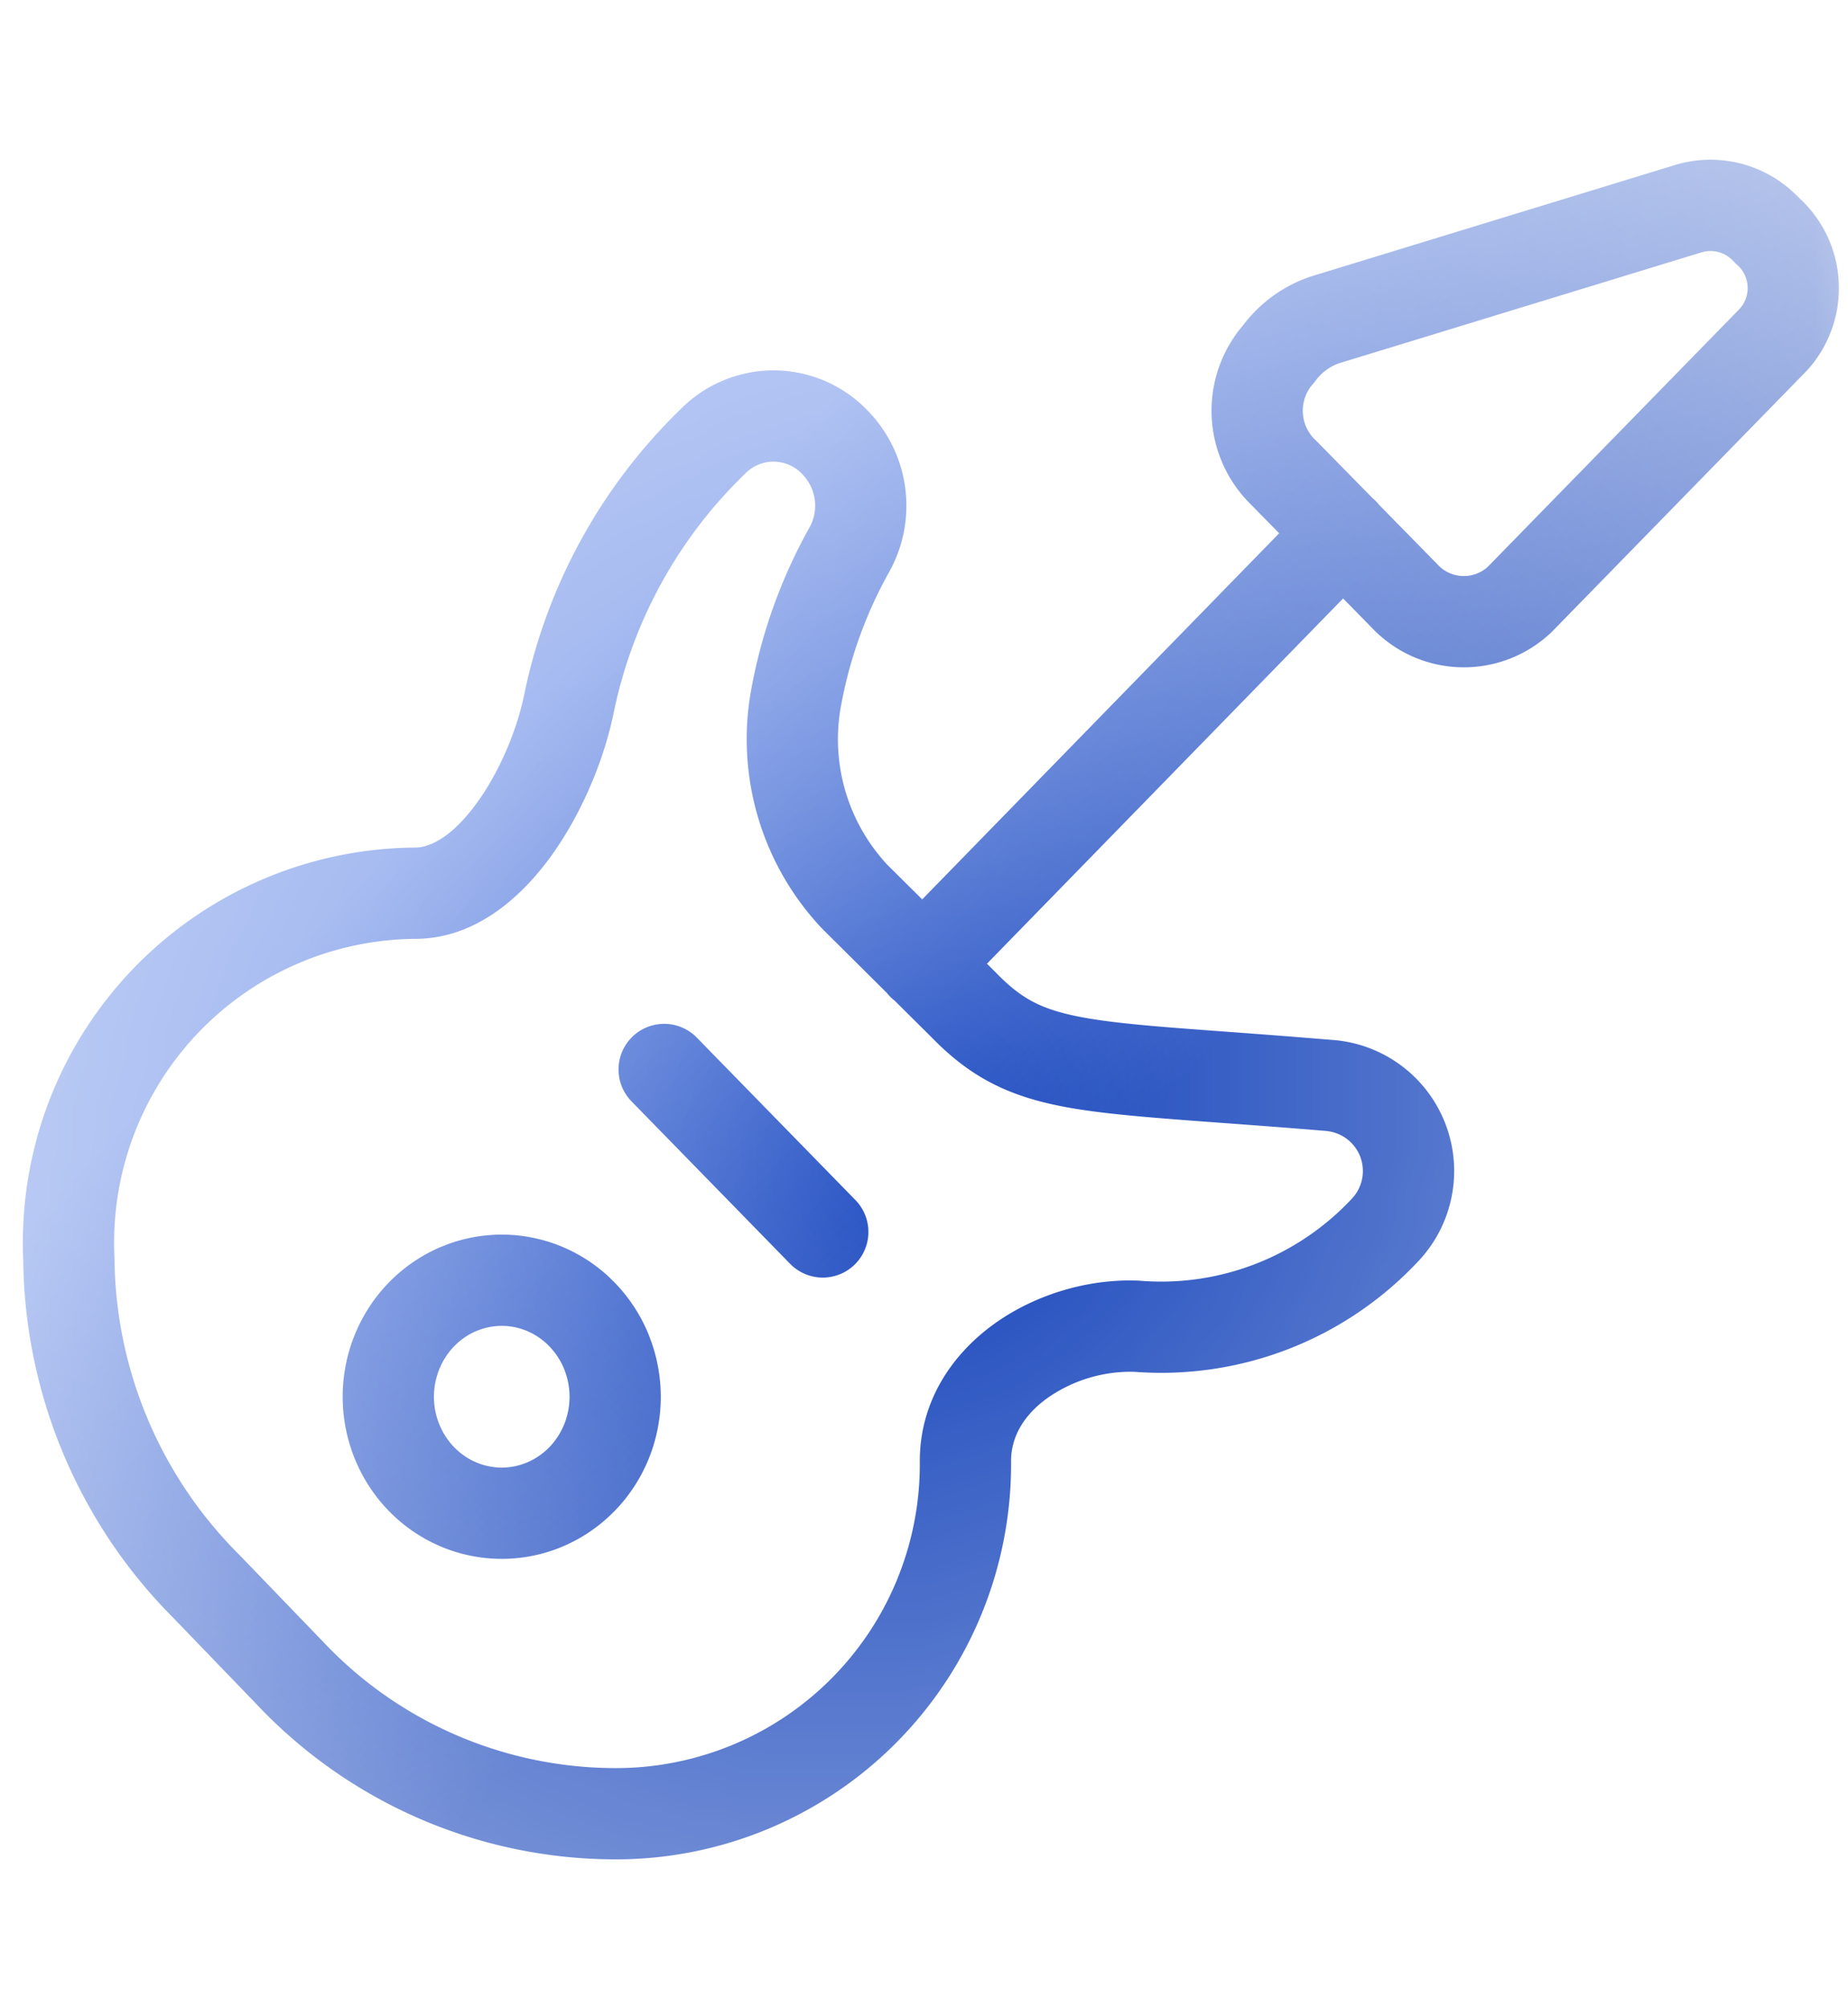 <svg width="81" height="88" fill="none" xmlns="http://www.w3.org/2000/svg"><mask id="b" style="mask-type:alpha" maskUnits="userSpaceOnUse" x="0" y="0" width="81" height="88"><path fill="url(#a)" d="M0 0h80.915v88H0z"/></mask><g mask="url(#b)"><path d="M73.565 7.188a5.36 5.36 0 0 1 2.897.024 5.356 5.356 0 0 1 2.365 1.433 5.352 5.352 0 0 1 1.764 3.641l.01.266a5.36 5.36 0 0 1-1.358 3.64l-.062.067-11.151 11.42-.062.06a5.559 5.559 0 0 1-1.862 1.155h-.001a5.562 5.562 0 0 1-4.293-.17A5.56 5.56 0 0 1 60.1 27.48l-1.23-1.253-15.61 16.006.364.362.029.029c.618.64 1.136 1.03 1.688 1.31.562.285 1.257.504 2.291.683 1.916.332 4.525.465 8.89.805l1.981.16.027.002a5.76 5.76 0 0 1 3.653 9.67h-.001a15.436 15.436 0 0 1-5.71 3.867 15.438 15.438 0 0 1-6.76.997 6.366 6.366 0 0 0-3.786 1.138c-1.051.75-1.61 1.71-1.61 2.776a17.32 17.32 0 0 1-1.143 6.324l-.16.403a17.32 17.32 0 0 1-16.317 10.723 21.624 21.624 0 0 1-15.445-6.79l-3.6-3.734-.388-.397a22.556 22.556 0 0 1-6.244-15.309A17.317 17.317 0 0 1 11.44 38.567a17.315 17.315 0 0 1 6.772-1.423l.136-.008c.695-.072 1.626-.643 2.608-2.024.996-1.399 1.73-3.216 2.032-4.724l.003-.015a24.203 24.203 0 0 1 6.811-12.412 5.728 5.728 0 0 1 6.36-1.264A5.727 5.727 0 0 1 38.036 18a5.965 5.965 0 0 1 .961 7.024l-.01.019a18.959 18.959 0 0 0-2.158 6.077 8.075 8.075 0 0 0 2.06 6.774l1.532 1.521L56.067 23.37l-1.24-1.264a5.761 5.761 0 0 1-1.72-3.885v-.001a5.762 5.762 0 0 1 1.38-3.966 6.165 6.165 0 0 1 2.936-2.126l.059-.019 16.021-4.904a2.09 2.09 0 0 1 .062-.017ZM33.902 20.232a1.728 1.728 0 0 0-1.253.538 20.203 20.203 0 0 0-5.74 10.417c-.406 2.015-1.35 4.357-2.693 6.245-1.294 1.818-3.31 3.685-5.963 3.712h-.01a13.313 13.313 0 0 0-4.904.964l-.31.13a13.317 13.317 0 0 0-8.025 12.5l.01.335.004.075a18.556 18.556 0 0 0 5.457 12.976l.028.028 3.627 3.762.018.019a17.62 17.62 0 0 0 12.61 5.55h.008a13.315 13.315 0 0 0 13.55-13.433v-.018c0-2.661 1.456-4.725 3.285-6.031 1.806-1.29 4.115-1.963 6.282-1.879l.084.006a11.44 11.44 0 0 0 9.292-3.603l.002-.002a1.76 1.76 0 0 0 .401-1.709l-.039-.118a1.764 1.764 0 0 0-1.478-1.13v-.002c-5.281-.44-8.78-.587-11.196-1.005-1.27-.22-2.382-.533-3.416-1.057-1.033-.524-1.893-1.21-2.727-2.068l-1.599-1.588a2.009 2.009 0 0 1-.17-.147 2.01 2.01 0 0 1-.167-.187l-2.834-2.815a12.08 12.08 0 0 1-3.151-10.237l.003-.019a22.96 22.96 0 0 1 2.6-7.338 1.966 1.966 0 0 0-.315-2.314l-.017-.019a1.728 1.728 0 0 0-1.254-.538Zm-11.91 33.873c.923 0 1.836.188 2.684.548h.001a6.963 6.963 0 0 1 2.016 1.31l.247.242v.001a7.116 7.116 0 0 1 1.5 2.303l.12.325a7.23 7.23 0 0 1-.12 5.08 7.119 7.119 0 0 1-1.5 2.303l-.001-.001a6.964 6.964 0 0 1-2.262 1.552 6.857 6.857 0 0 1-5.37 0 6.967 6.967 0 0 1-2.264-1.552 7.116 7.116 0 0 1-1.499-2.303 7.227 7.227 0 0 1 0-5.404 7.123 7.123 0 0 1 1.5-2.304 6.973 6.973 0 0 1 2.263-1.552l.321-.127a6.858 6.858 0 0 1 2.363-.42Zm0 4a2.86 2.86 0 0 0-1.12.23l-.002-.001a2.97 2.97 0 0 0-.96.661c-.28.287-.503.63-.656 1.01a3.223 3.223 0 0 0 0 2.412c.154.38.377.723.655 1.009h.001c.278.285.605.51.962.66.357.152.737.23 1.12.23.382 0 .762-.078 1.119-.23.357-.151.685-.375.962-.66h.002c.277-.286.501-.628.655-1.009a3.23 3.23 0 0 0 0-2.411v-.001a3.118 3.118 0 0 0-.657-1.009 2.97 2.97 0 0 0-.961-.662 2.866 2.866 0 0 0-1.12-.229Zm5.721-12.667a2 2 0 0 1 2.828.033l6.953 7.12a2 2 0 0 1-2.862 2.795l-6.952-7.12a2 2 0 0 1 .033-2.828Zm47.635-34.384a1.36 1.36 0 0 0-.726-.008l-15.915 4.87a2.166 2.166 0 0 0-1.043.767c-.036.05-.076.098-.117.144a1.77 1.77 0 0 0-.443 1.238l.014.17a1.763 1.763 0 0 0 .563 1.07l2.46 2.506a2.028 2.028 0 0 1 .298.304l2.515 2.564.053.055a1.562 1.562 0 0 0 1.7.413 1.56 1.56 0 0 0 .51-.313l11.056-11.323c.111-.13.199-.28.255-.442l.037-.129a1.352 1.352 0 0 0-.103-.916 1.366 1.366 0 0 0-.327-.423 2.007 2.007 0 0 1-.163-.16 1.36 1.36 0 0 0-.624-.387Z" fill="url(#c)"/></g><defs><radialGradient id="a" cx="0" cy="0" r="1" gradientUnits="userSpaceOnUse" gradientTransform="matrix(-55.5 -56 64.25 -63.676 40 50)"><stop stop-color="#D9D9D9"/><stop offset="1" stop-color="#737373" stop-opacity="0"/></radialGradient><linearGradient id="c" x1="30.889" y1="23.066" x2="53.812" y2="45.381" gradientUnits="userSpaceOnUse"><stop stop-color="#7B9AEA"/><stop offset="1" stop-color="#1241BA"/></linearGradient></defs></svg>